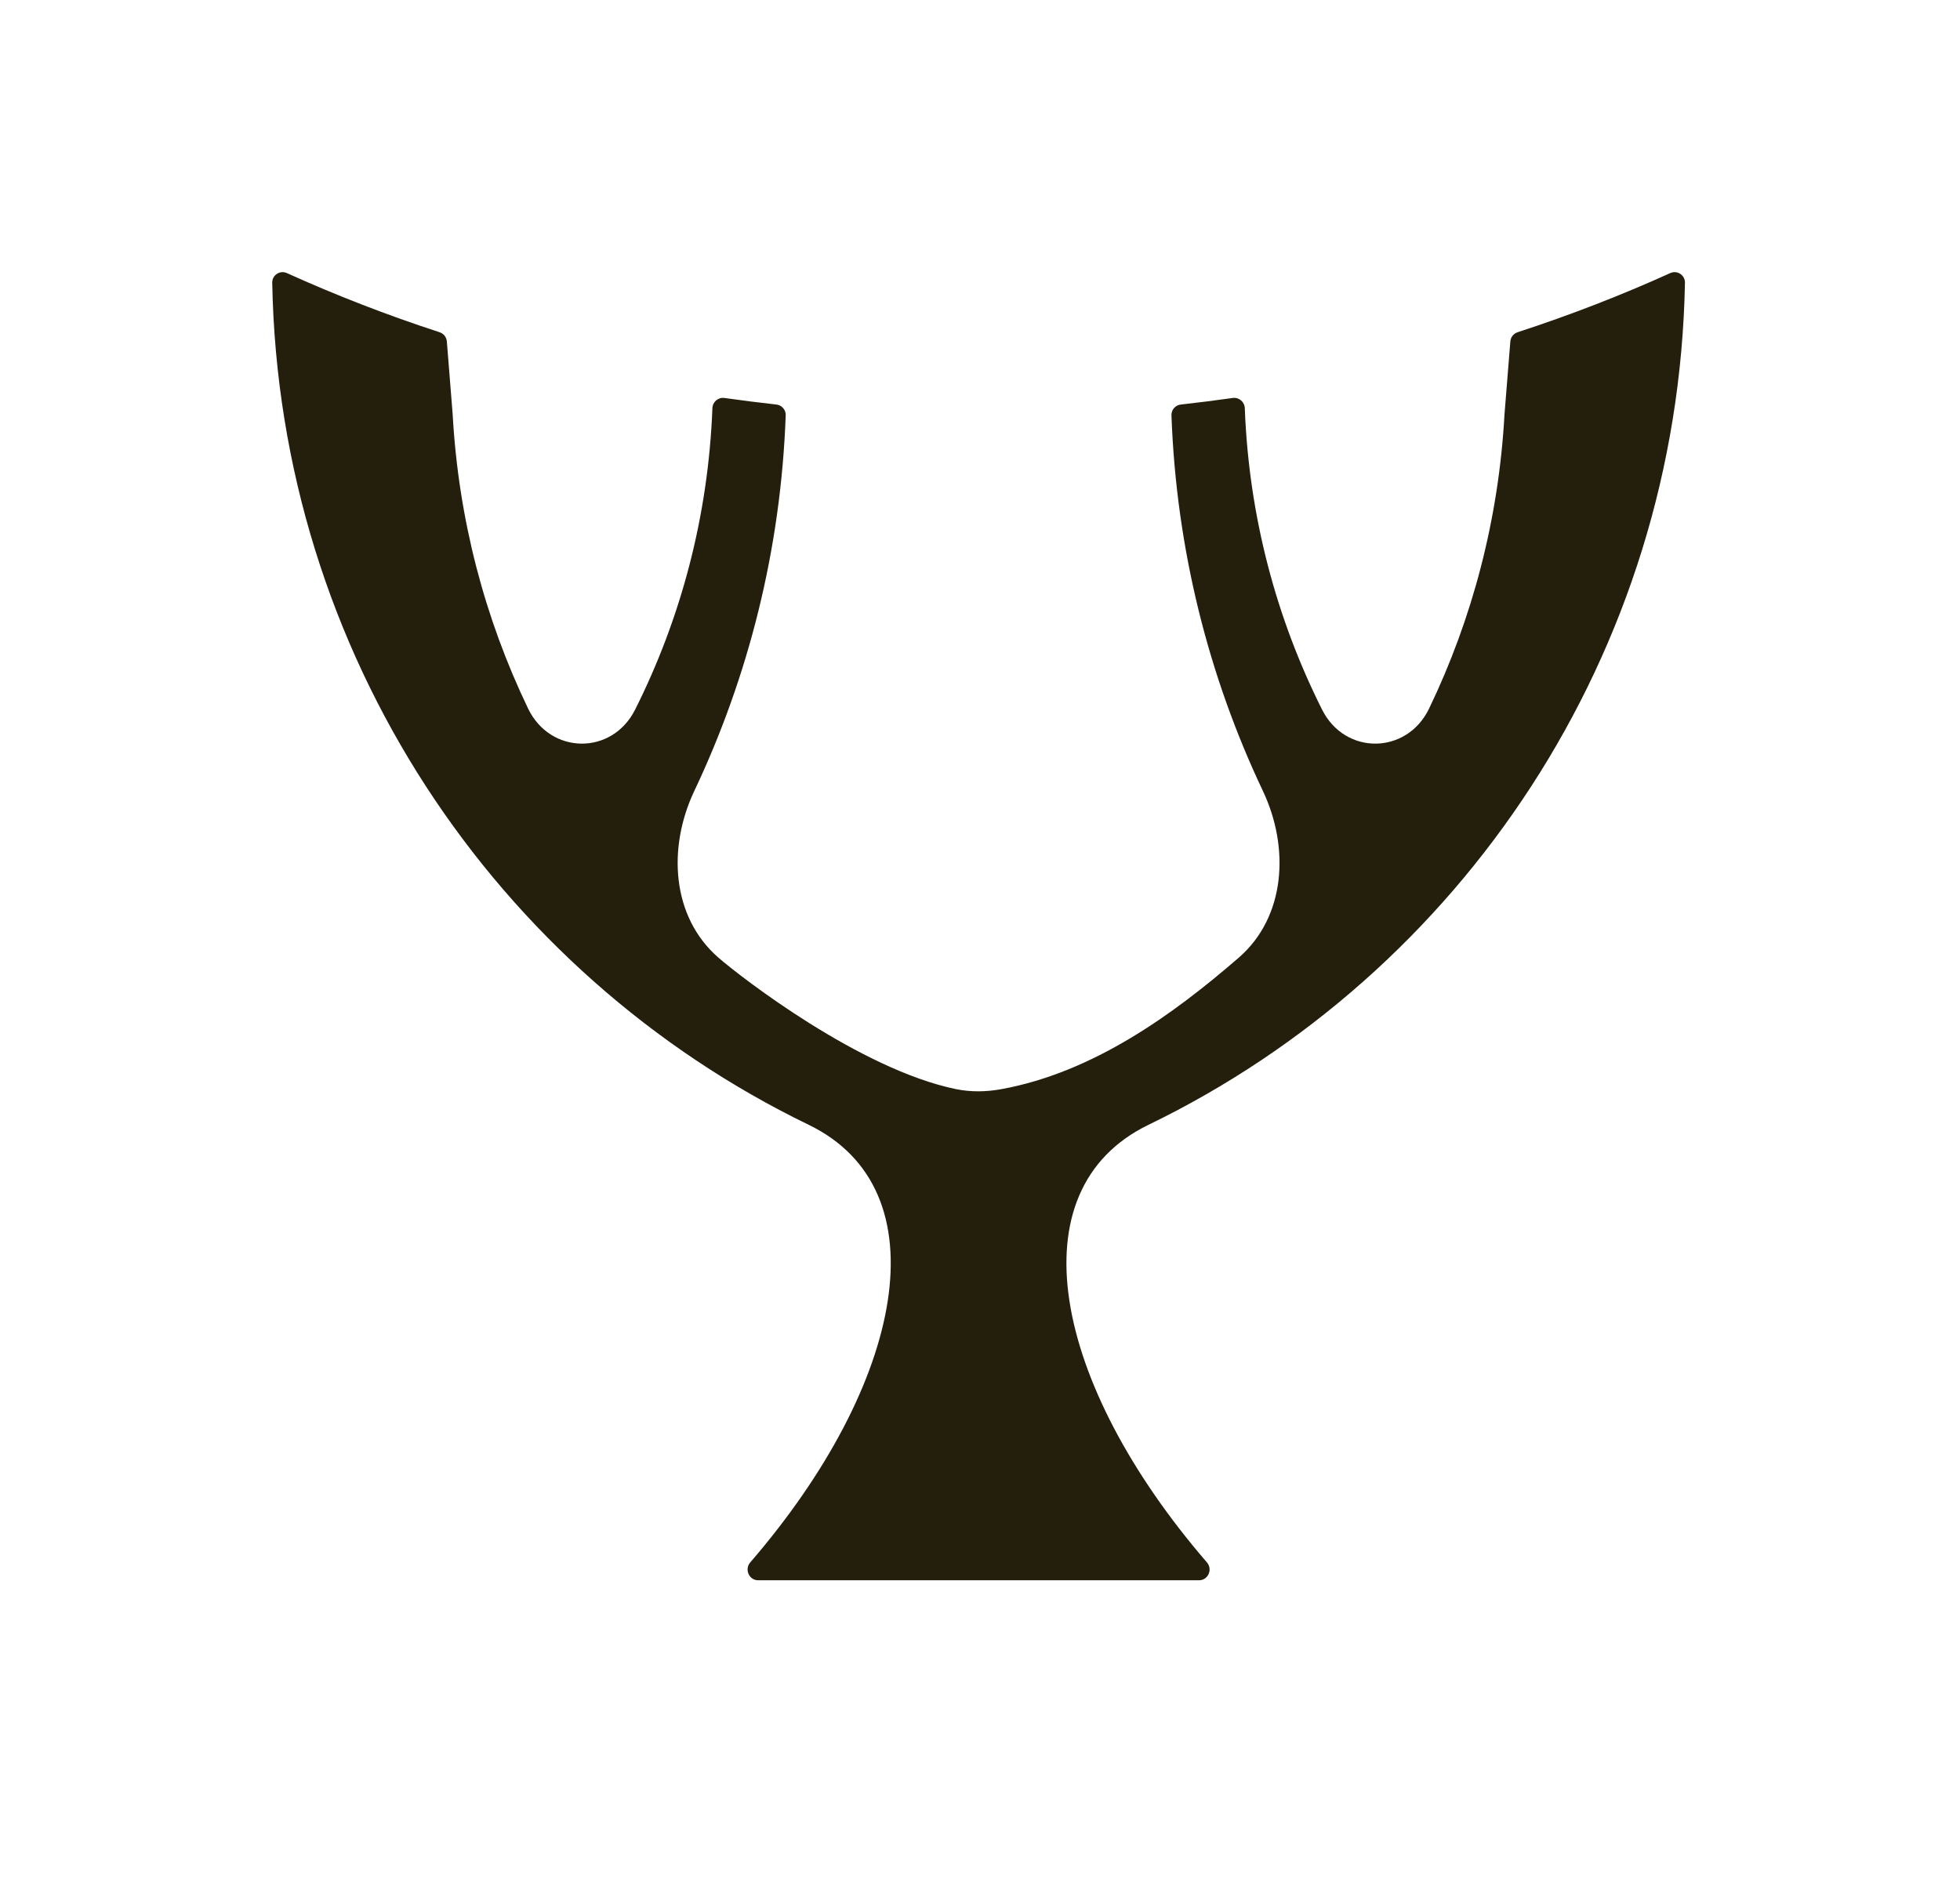 <svg width="72" height="69" viewBox="0 0 72 69" fill="none" xmlns="http://www.w3.org/2000/svg">
<path d="M61.358 10.034C61.613 9.919 61.902 10.108 61.896 10.389C61.641 24.035 53.662 35.772 42.191 41.329C37.257 43.719 38.66 50.83 44.337 57.41C44.556 57.663 44.38 58.065 44.048 58.065H27.849C27.516 58.065 27.341 57.663 27.559 57.41C33.236 50.83 34.639 43.719 29.706 41.329C18.234 35.772 10.256 24.035 10 10.389C9.995 10.108 10.284 9.919 10.538 10.034C12.329 10.845 14.203 11.573 16.15 12.209C16.298 12.257 16.402 12.39 16.415 12.546L16.628 15.216C16.841 19.086 17.815 22.74 19.398 26.032C20.216 27.733 22.484 27.761 23.331 26.074C25.012 22.724 26.018 18.971 26.17 14.997C26.179 14.765 26.384 14.591 26.611 14.623C27.244 14.712 27.881 14.793 28.523 14.865C28.721 14.887 28.87 15.059 28.863 15.26C28.684 20.189 27.497 24.857 25.505 29.062C24.519 31.142 24.663 33.69 26.395 35.191C27.252 35.935 31.594 39.288 35.11 40.017C35.663 40.131 36.233 40.121 36.788 40.019C40.157 39.404 43.094 37.278 45.502 35.191C47.233 33.69 47.377 31.142 46.392 29.062C44.399 24.857 43.212 20.189 43.033 15.26C43.026 15.059 43.175 14.887 43.373 14.865C44.015 14.793 44.653 14.712 45.286 14.623C45.513 14.591 45.718 14.765 45.727 14.997C45.878 18.971 46.885 22.724 48.566 26.074C49.412 27.761 51.681 27.733 52.499 26.032C54.082 22.74 55.055 19.086 55.268 15.216L55.482 12.546C55.494 12.39 55.599 12.257 55.746 12.209C57.693 11.573 59.568 10.845 61.358 10.034Z" fill="#241E0C"/>
</svg>
